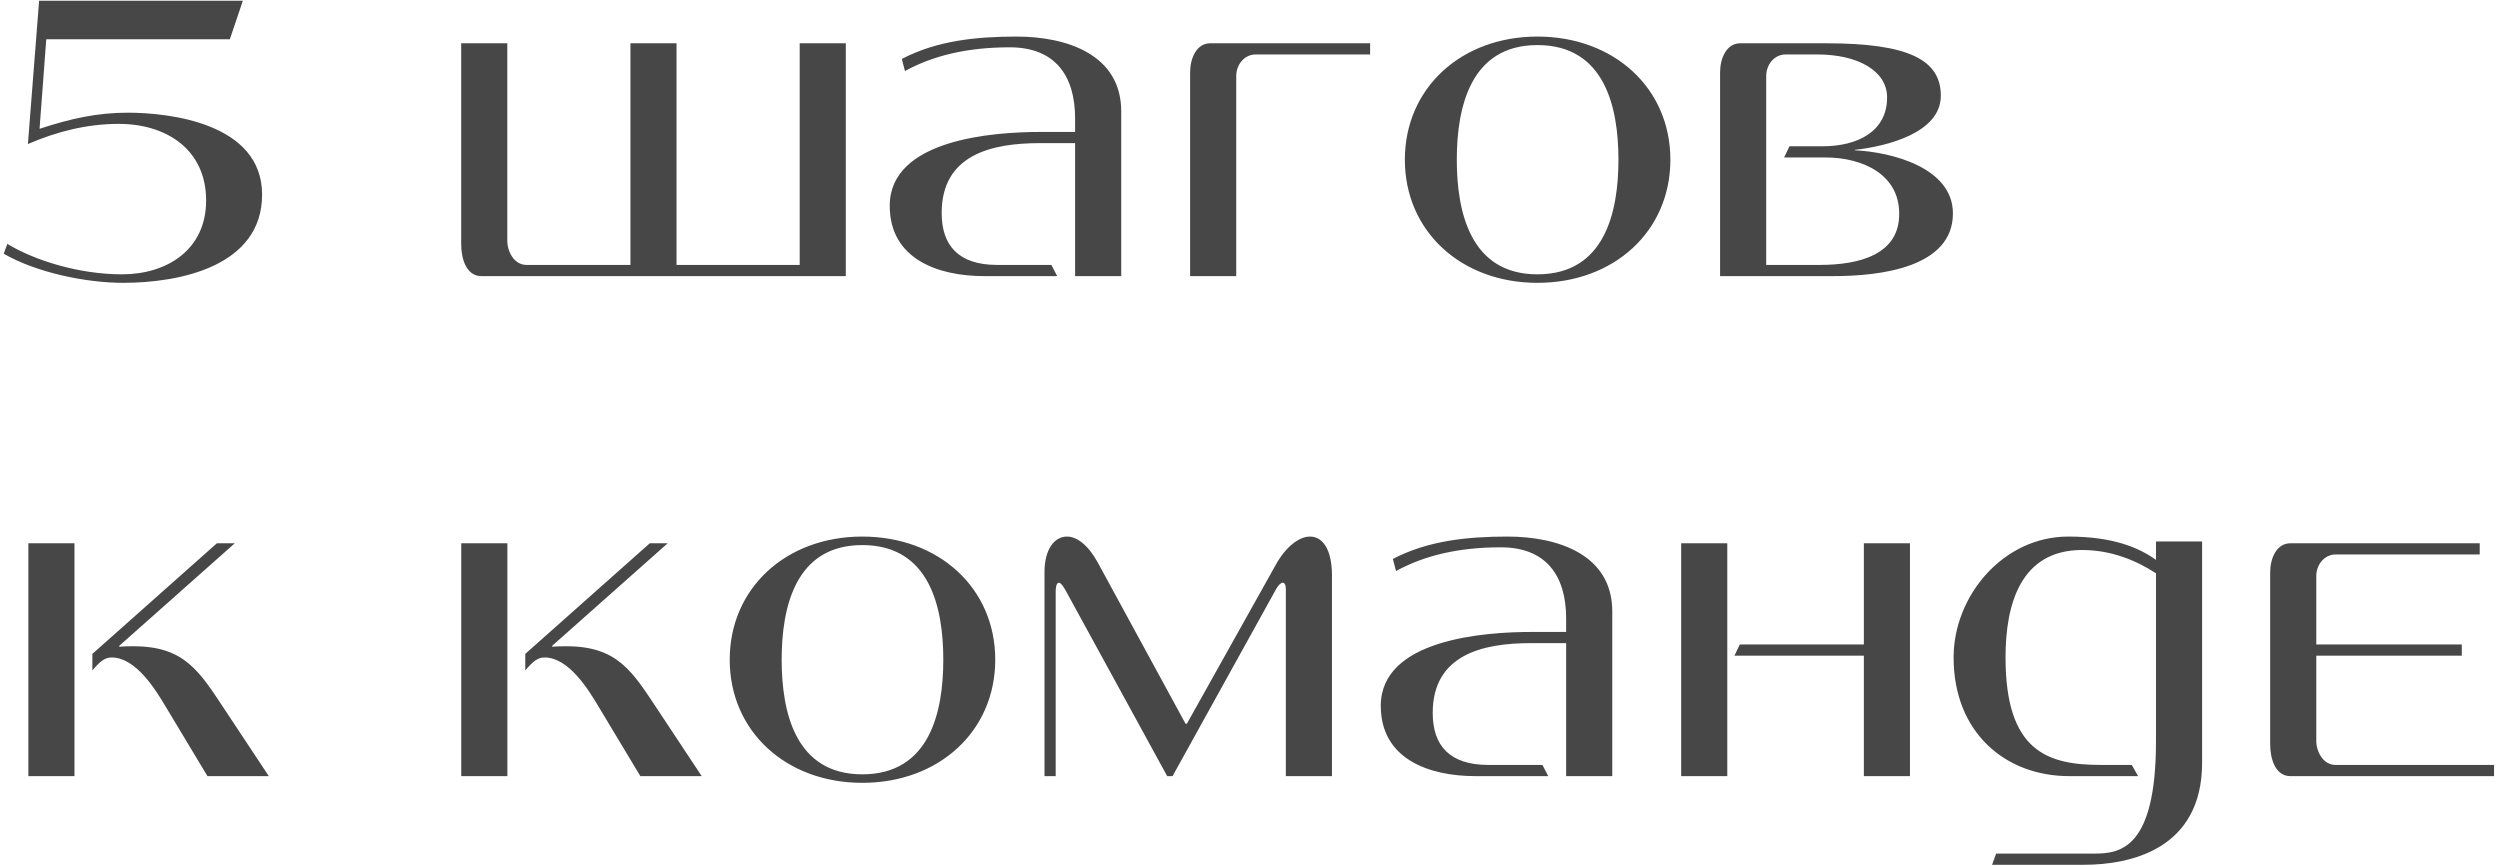 <?xml version="1.0" encoding="UTF-8"?> <svg xmlns="http://www.w3.org/2000/svg" width="335" height="116" viewBox="0 0 335 116" fill="none"><path d="M3.74 19.3L5.24 0.1H32.54L30.8 5.26H6.2L5.3 17.26C9.5 15.88 13.04 15.1 17.12 15.1C22.64 15.1 35.12 16.48 35.12 26.08C35.12 35.68 24.08 37.9 16.52 37.9C11.48 37.9 4.88 36.52 0.5 34L0.98 32.68C4.64 34.9 10.58 36.76 16.34 36.76C22.4 36.76 27.62 33.46 27.62 26.86C27.62 20.02 22.28 16.6 15.92 16.6C11.66 16.6 7.64 17.62 3.74 19.3ZM107.159 35.5V5.8H113.339V37H64.499C62.519 37 61.799 34.72 61.799 32.74V5.8H67.979V32.26C67.979 33.7 68.879 35.5 70.559 35.5H84.479V5.8H90.659V35.5H107.159ZM141.664 37H131.884C125.704 37 119.224 34.72 119.224 27.58C119.224 18.64 133.144 17.68 139.444 17.68H144.064V15.88C144.064 10.12 141.364 6.34 135.304 6.34C129.544 6.34 124.984 7.48 121.264 9.52L120.844 7.9C125.524 5.44 130.864 4.9 136.204 4.9C143.044 4.9 150.244 7.36 150.244 14.92V37H144.064V19.18H139.324C132.844 19.18 126.184 20.74 126.184 28.54C126.184 32.92 128.464 35.5 133.624 35.5H140.884L141.664 37ZM168.235 7.3C166.735 7.3 165.655 8.68 165.655 10.18V37H159.475V9.7C159.475 7.84 160.315 5.8 162.175 5.8H183.595V7.3H168.235ZM188.251 21.4C188.251 11.8 195.811 4.9 206.011 4.9C216.271 4.9 223.831 11.8 223.831 21.4C223.831 31 216.271 37.9 206.011 37.9C195.811 37.9 188.251 31 188.251 21.4ZM195.211 21.4C195.211 28.48 197.071 36.76 206.011 36.76C215.011 36.76 216.871 28.48 216.871 21.4C216.871 14.32 215.011 6.04 206.011 6.04C197.071 6.04 195.211 14.32 195.211 21.4ZM239.791 19.6H244.231C248.911 19.6 252.871 17.62 252.871 13.06C252.871 9.4 248.791 7.3 243.571 7.3H239.251C237.751 7.3 236.671 8.68 236.671 10.18V35.5H243.811C249.151 35.5 254.551 34.12 254.491 28.6C254.491 23.44 249.691 21.1 244.591 21.1H239.071L239.791 19.6ZM244.711 5.8C255.631 5.8 260.071 7.96 260.071 12.82C260.071 17.8 252.871 19.6 248.551 20.08V20.14C253.531 20.38 261.691 22.48 261.691 28.6C261.691 35.86 251.911 37 245.671 37H230.491V9.7C230.491 7.84 231.331 5.8 233.191 5.8H244.711ZM12.38 87.62L29.06 72.8H31.46L15.98 86.54V86.66C16.64 86.6 17.3 86.6 17.9 86.6C24.74 86.6 26.72 89.96 30.14 95.12L36.02 104H27.8L22.1 94.52C20.84 92.42 18.2 88.1 14.96 88.1C14 88.1 13.34 88.7 12.38 89.84V87.62ZM9.98 104H3.8V72.8H9.98V104ZM70.388 87.62L87.068 72.8H89.468L73.988 86.54V86.66C74.648 86.6 75.308 86.6 75.908 86.6C82.748 86.6 84.728 89.96 88.148 95.12L94.028 104H85.808L80.108 94.52C78.848 92.42 76.208 88.1 72.968 88.1C72.008 88.1 71.348 88.7 70.388 89.84V87.62ZM67.988 104H61.808V72.8H67.988V104ZM97.782 88.4C97.782 78.8 105.343 71.9 115.543 71.9C125.803 71.9 133.363 78.8 133.363 88.4C133.363 98 125.803 104.9 115.543 104.9C105.343 104.9 97.782 98 97.782 88.4ZM104.743 88.4C104.743 95.48 106.603 103.76 115.543 103.76C124.543 103.76 126.402 95.48 126.402 88.4C126.402 81.32 124.543 73.04 115.543 73.04C106.603 73.04 104.743 81.32 104.743 88.4ZM170.922 75.74C172.302 73.22 174.102 71.9 175.542 71.9C177.222 71.9 178.482 73.58 178.482 77.12V104H172.302V78.92C172.302 78.38 172.122 78.08 171.882 78.08C171.642 78.08 171.342 78.38 171.042 78.86L157.122 104H156.402L142.782 79.1C142.362 78.38 142.122 78.08 141.882 78.08C141.582 78.08 141.462 78.68 141.462 79.22V104H139.962V76.64C139.962 73.64 141.282 71.9 142.962 71.9C144.282 71.9 145.782 72.98 147.102 75.38L158.862 96.98H159.042L170.922 75.74ZM207.464 104H197.684C191.504 104 185.024 101.72 185.024 94.58C185.024 85.64 198.944 84.68 205.244 84.68H209.864V82.88C209.864 77.12 207.164 73.34 201.104 73.34C195.344 73.34 190.784 74.48 187.064 76.52L186.644 74.9C191.324 72.44 196.664 71.9 202.004 71.9C208.844 71.9 216.044 74.36 216.044 81.92V104H209.864V86.18H205.124C198.644 86.18 191.984 87.74 191.984 95.54C191.984 99.92 194.264 102.5 199.424 102.5H206.684L207.464 104ZM231.456 104H225.276V72.8H231.456V104ZM249.756 86.36V72.8H255.936V104H249.756V87.86H232.416L233.136 86.36H249.756ZM268.742 88.1C268.742 100.7 274.382 102.5 281.522 102.5H285.662L286.502 104H277.262C268.742 104 261.782 98.18 261.782 88.1C261.782 79.82 268.442 71.9 277.142 71.9C283.202 71.9 286.622 73.4 288.902 75.02V72.56H295.082V102.2C295.082 113.84 285.422 115.88 279.242 115.88H266.942L267.482 114.38H279.662C279.962 114.38 280.322 114.38 280.682 114.38C284.102 114.38 288.902 113.72 288.902 99.32V76.82C286.322 75.14 282.962 73.7 279.002 73.7C270.722 73.7 268.742 81.02 268.742 88.1ZM310.382 86.36H329.882V87.86H310.382V99.26C310.382 100.7 311.282 102.5 312.962 102.5H334.202V104H306.902C304.922 104 304.202 101.72 304.202 99.74V76.7C304.202 74.84 305.042 72.8 306.902 72.8H332.282V74.3H312.962C311.462 74.3 310.382 75.68 310.382 77.18V86.36Z" fill="#474747"></path></svg> 